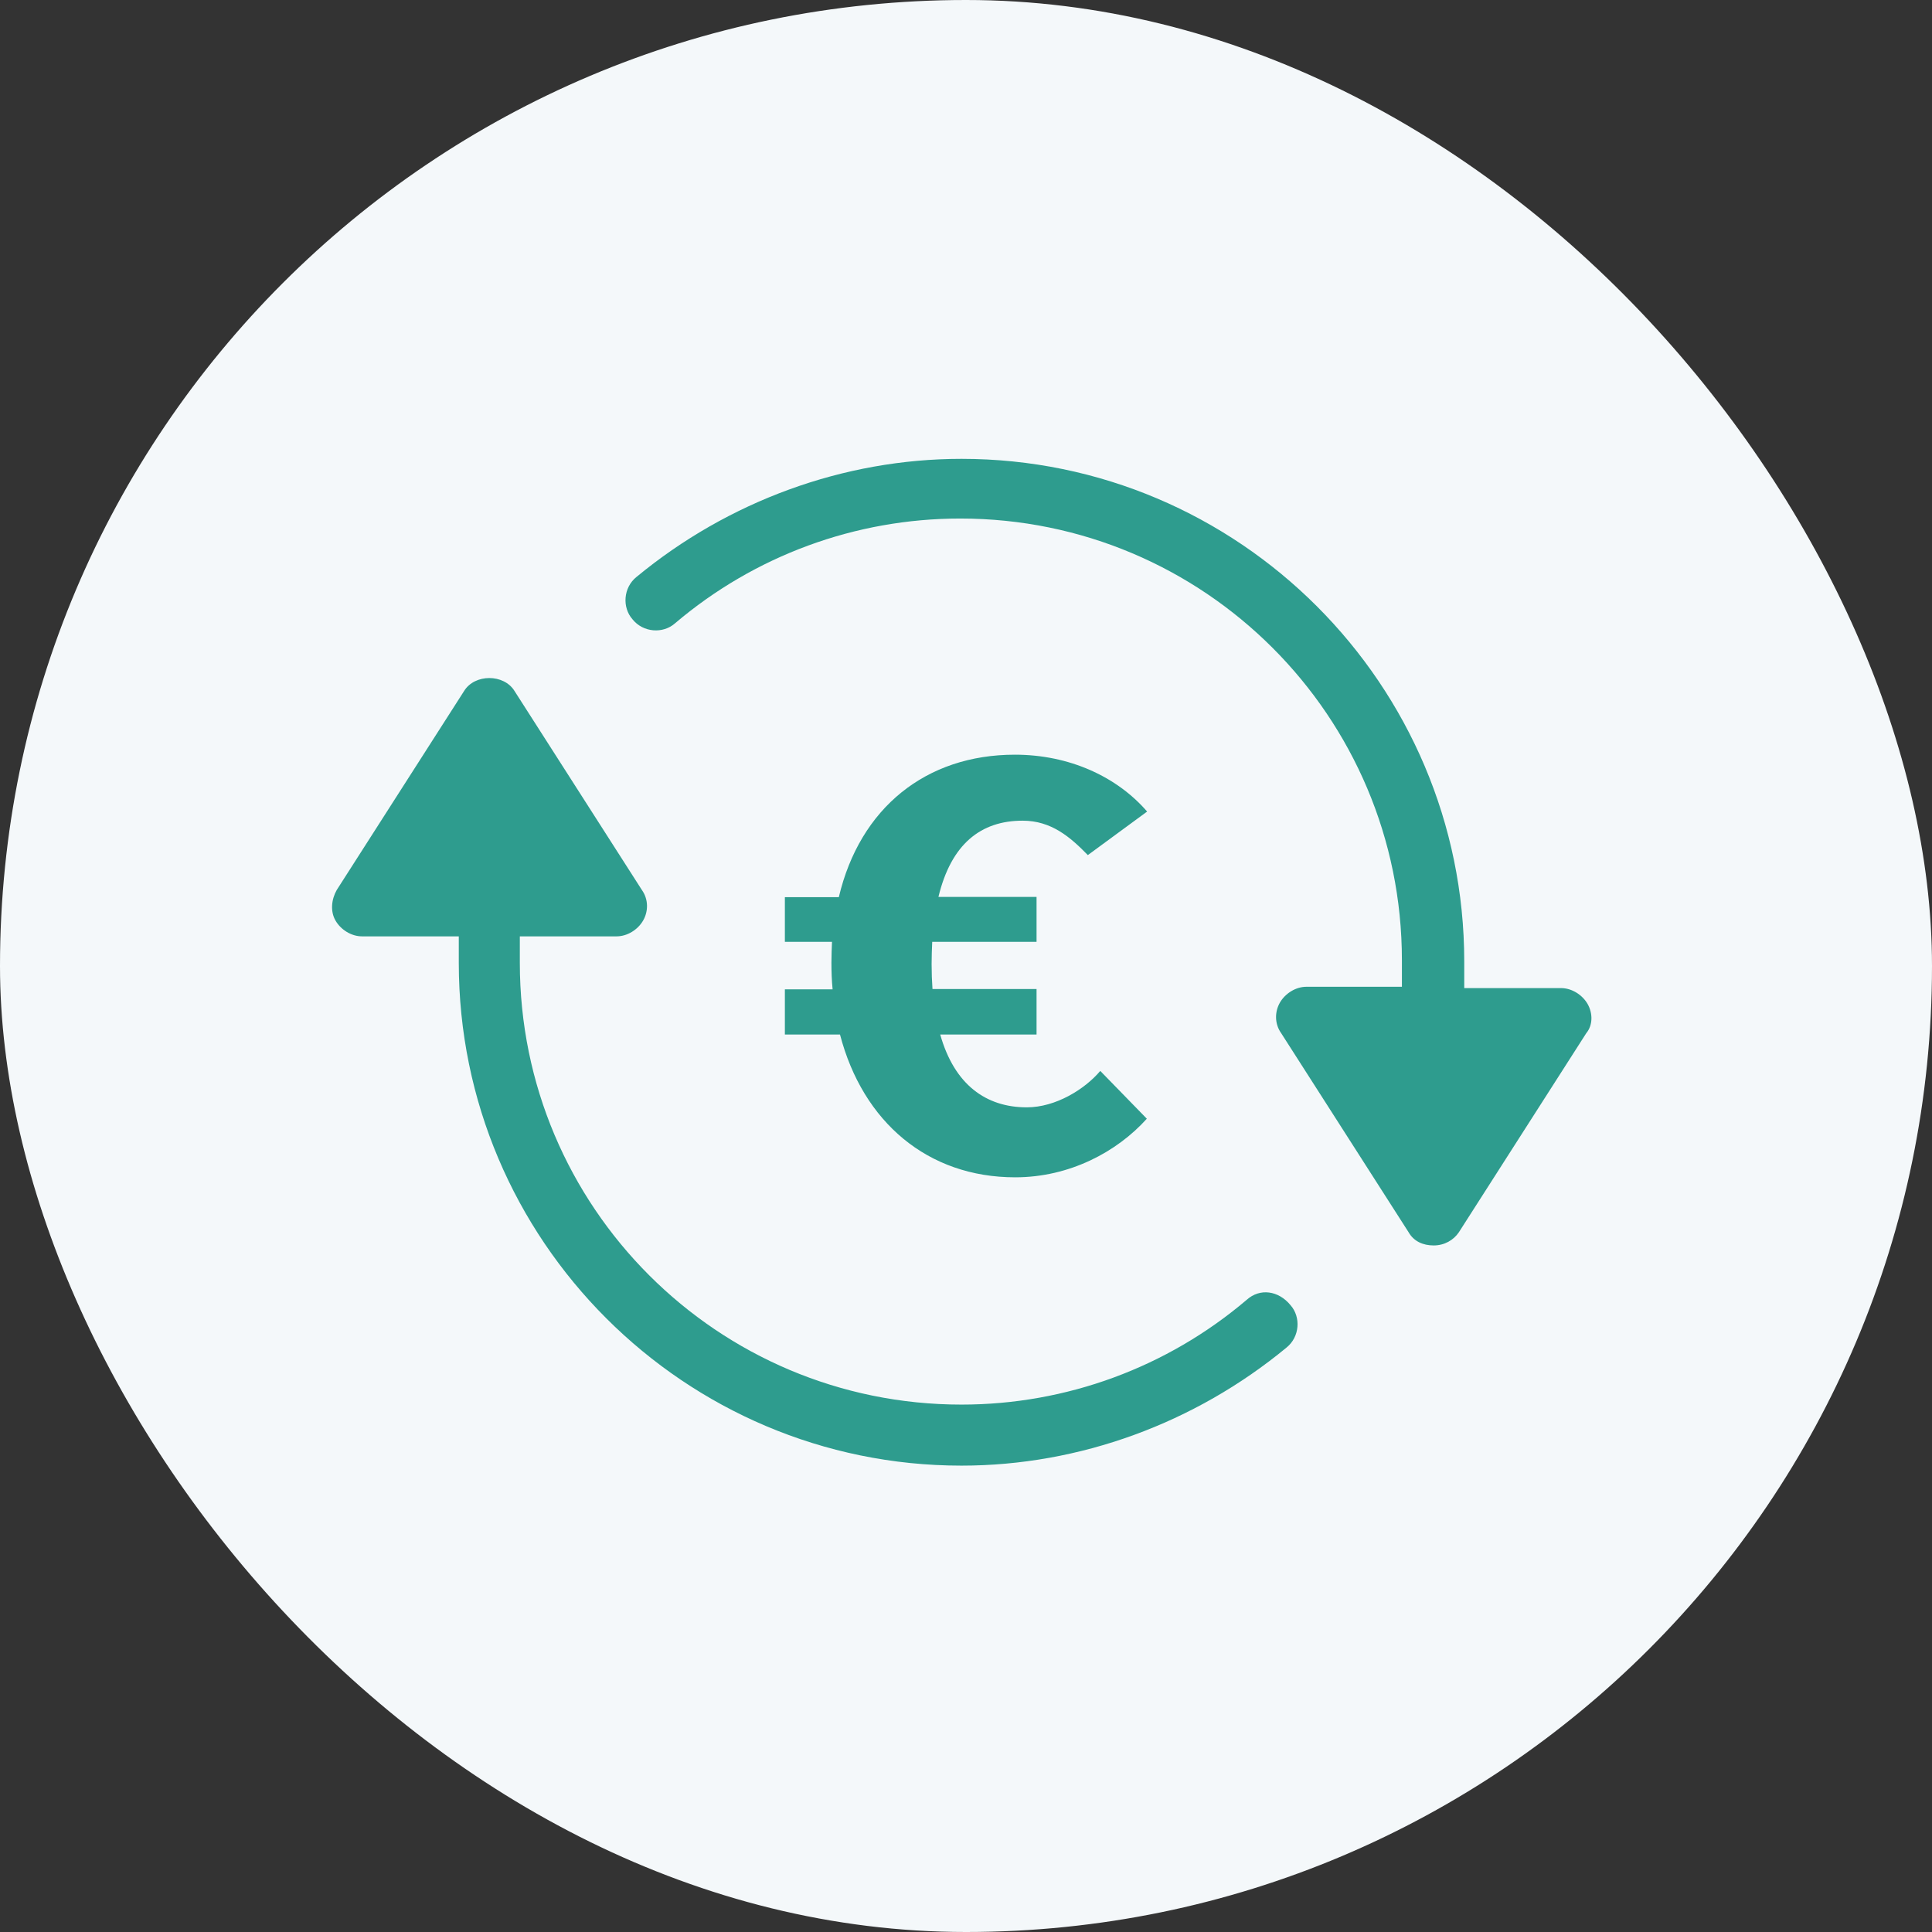 <svg xmlns="http://www.w3.org/2000/svg" width="64" height="64" viewBox="0 0 64 64" fill="none"><rect x="0" y="0" width="64" height="64" fill="#333333" stroke="none"/><rect width="64" height="64" rx="32" fill="#F4F8FA"></rect><path fill-rule="evenodd" clip-rule="evenodd" d="M51.713 32.732C52.064 32.732 52.416 32.952 52.592 33.259C52.767 33.567 52.767 33.962 52.547 34.226L48.329 40.817C48.154 41.081 47.846 41.257 47.494 41.257C47.143 41.257 46.835 41.125 46.66 40.817L42.441 34.226C42.222 33.919 42.222 33.523 42.397 33.215C42.573 32.908 42.925 32.688 43.276 32.688H46.44V31.809C46.44 23.724 39.893 17.177 31.808 17.177C28.337 17.177 24.997 18.408 22.361 20.648C21.965 21 21.306 20.956 20.954 20.517C20.603 20.121 20.647 19.462 21.086 19.111C24.118 16.606 27.941 15.2 31.852 15.2C41.035 15.2 48.505 22.67 48.505 31.853V32.732H51.713ZM31.852 46.529C35.323 46.529 38.662 45.299 41.299 43.058C41.738 42.663 42.353 42.751 42.749 43.234C43.1 43.629 43.056 44.288 42.617 44.64C39.585 47.145 35.762 48.551 31.852 48.551C22.668 48.551 15.198 41.081 15.198 31.897V31.018H11.991C11.639 31.018 11.288 30.799 11.112 30.491C10.936 30.184 10.98 29.788 11.156 29.48L15.374 22.89C15.726 22.318 16.692 22.318 17.044 22.89L21.262 29.48C21.482 29.788 21.482 30.184 21.306 30.491C21.13 30.799 20.779 31.018 20.427 31.018H17.22V31.897C17.22 39.982 23.767 46.529 31.852 46.529Z" fill="#2E9C8E"></path><path d="M34.013 36.682C34.975 36.682 35.938 36.079 36.448 35.476L37.99 37.059C36.998 38.161 35.427 39 33.63 39C30.733 39 28.583 37.172 27.826 34.27H26V32.773H27.581C27.552 32.48 27.542 32.188 27.542 31.887C27.542 31.651 27.552 31.425 27.561 31.199H26V29.72H27.787C28.485 26.762 30.674 25 33.62 25C35.417 25 36.998 25.725 38 26.884L36.036 28.326C35.457 27.732 34.828 27.186 33.876 27.186C32.491 27.186 31.509 27.958 31.087 29.711H34.337V31.199H30.881C30.871 31.435 30.861 31.68 30.861 31.934C30.861 32.226 30.871 32.499 30.89 32.763H34.337V34.27H31.146C31.617 35.938 32.668 36.682 34.013 36.682Z" fill="#2E9C8E"></path></svg>